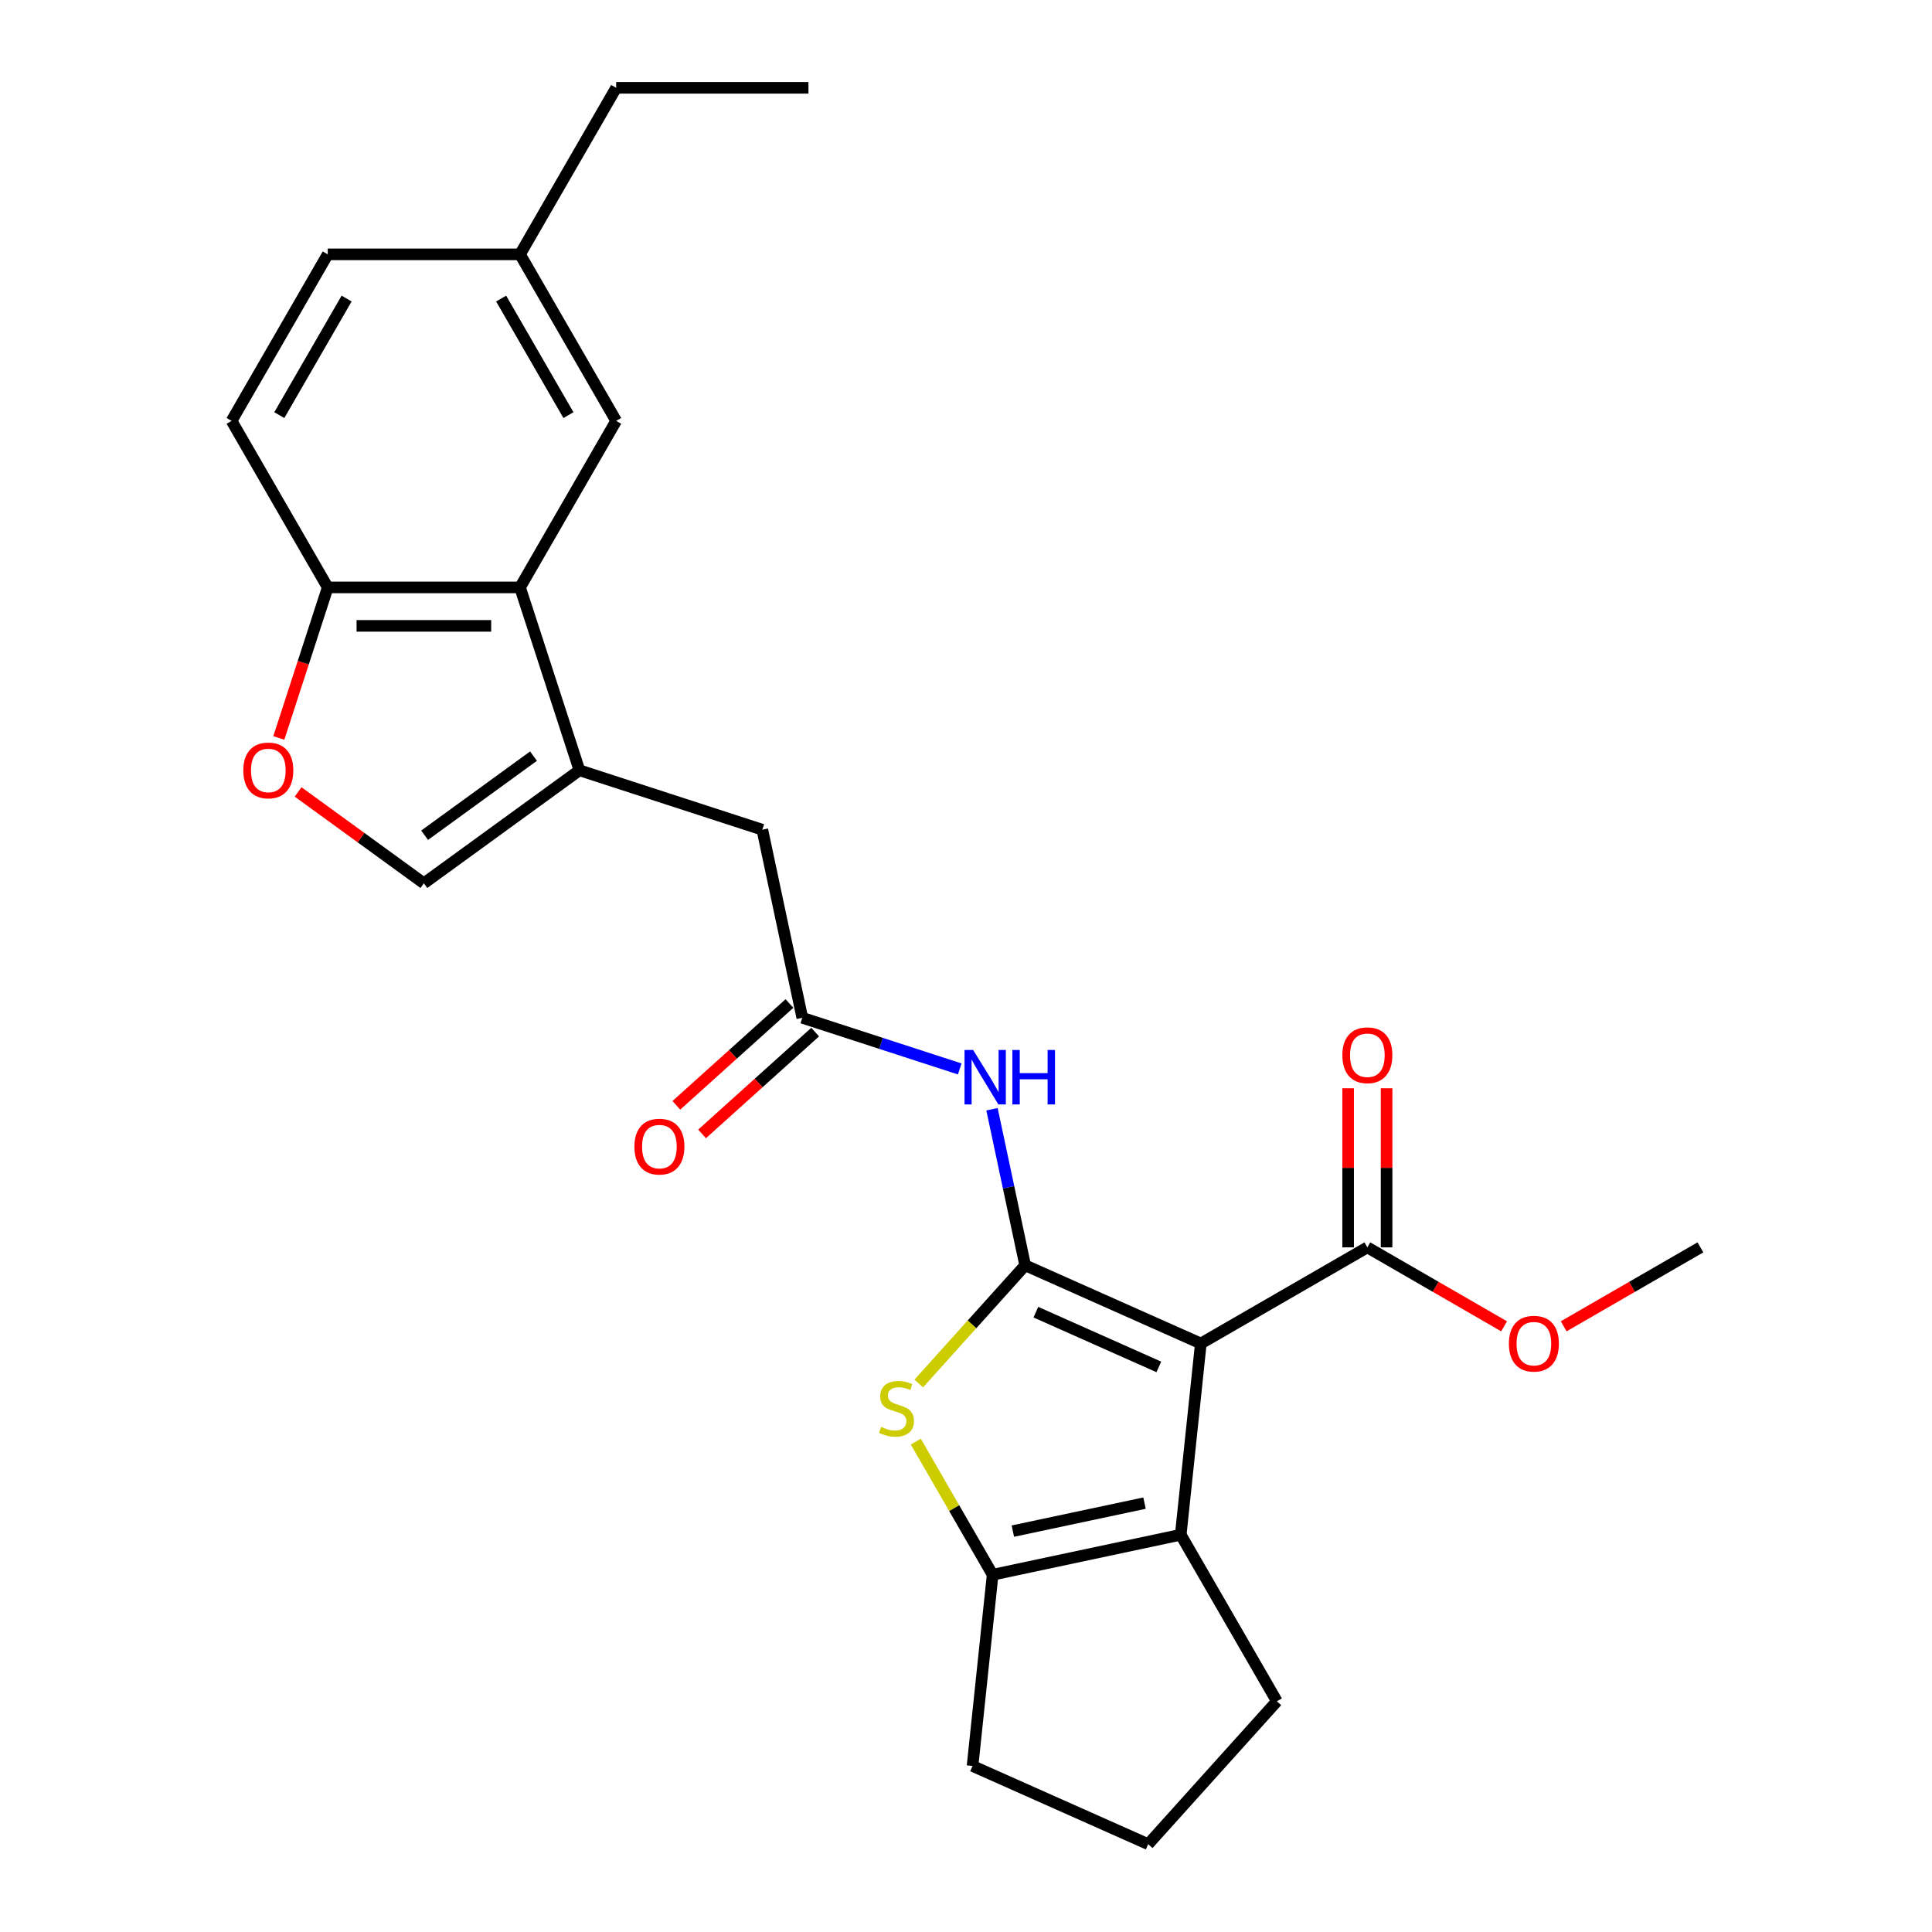 <?xml version='1.0' encoding='iso-8859-1'?>
<svg version='1.1' baseProfile='full'
              xmlns='http://www.w3.org/2000/svg'
                      xmlns:rdkit='http://www.rdkit.org/xml'
                      xmlns:xlink='http://www.w3.org/1999/xlink'
                  xml:space='preserve'
width='1000px' height='1000px' viewBox='0 0 1000 1000'>
<!-- END OF HEADER -->
<rect style='opacity:1.0;fill:#FFFFFF;stroke:none' width='1000' height='1000' x='0' y='0'> </rect>
<path class='bond-0' d='M 530.622,654.919 L 621.546,695.401' style='fill:none;fill-rule:evenodd;stroke:#000000;stroke-width:6px;stroke-linecap:butt;stroke-linejoin:miter;stroke-opacity:1' />
<path class='bond-0' d='M 536.164,679.176 L 599.811,707.514' style='fill:none;fill-rule:evenodd;stroke:#000000;stroke-width:6px;stroke-linecap:butt;stroke-linejoin:miter;stroke-opacity:1' />
<path class='bond-1' d='M 530.622,654.919 L 503.085,685.501' style='fill:none;fill-rule:evenodd;stroke:#000000;stroke-width:6px;stroke-linecap:butt;stroke-linejoin:miter;stroke-opacity:1' />
<path class='bond-1' d='M 503.085,685.501 L 475.549,716.084' style='fill:none;fill-rule:evenodd;stroke:#CCCC00;stroke-width:6px;stroke-linecap:butt;stroke-linejoin:miter;stroke-opacity:1' />
<path class='bond-5' d='M 530.622,654.919 L 522.037,614.533' style='fill:none;fill-rule:evenodd;stroke:#000000;stroke-width:6px;stroke-linecap:butt;stroke-linejoin:miter;stroke-opacity:1' />
<path class='bond-5' d='M 522.037,614.533 L 513.453,574.146' style='fill:none;fill-rule:evenodd;stroke:#0000FF;stroke-width:6px;stroke-linecap:butt;stroke-linejoin:miter;stroke-opacity:1' />
<path class='bond-2' d='M 621.546,695.401 L 611.143,794.386' style='fill:none;fill-rule:evenodd;stroke:#000000;stroke-width:6px;stroke-linecap:butt;stroke-linejoin:miter;stroke-opacity:1' />
<path class='bond-7' d='M 621.546,695.401 L 707.741,645.637' style='fill:none;fill-rule:evenodd;stroke:#000000;stroke-width:6px;stroke-linecap:butt;stroke-linejoin:miter;stroke-opacity:1' />
<path class='bond-3' d='M 474.011,746.182 L 493.9,780.631' style='fill:none;fill-rule:evenodd;stroke:#CCCC00;stroke-width:6px;stroke-linecap:butt;stroke-linejoin:miter;stroke-opacity:1' />
<path class='bond-3' d='M 493.9,780.631 L 513.788,815.079' style='fill:none;fill-rule:evenodd;stroke:#000000;stroke-width:6px;stroke-linecap:butt;stroke-linejoin:miter;stroke-opacity:1' />
<path class='bond-19' d='M 611.143,794.386 L 660.908,880.581' style='fill:none;fill-rule:evenodd;stroke:#000000;stroke-width:6px;stroke-linecap:butt;stroke-linejoin:miter;stroke-opacity:1' />
<path class='bond-26' d='M 611.143,794.386 L 513.788,815.079' style='fill:none;fill-rule:evenodd;stroke:#000000;stroke-width:6px;stroke-linecap:butt;stroke-linejoin:miter;stroke-opacity:1' />
<path class='bond-26' d='M 592.401,778.019 L 524.253,792.504' style='fill:none;fill-rule:evenodd;stroke:#000000;stroke-width:6px;stroke-linecap:butt;stroke-linejoin:miter;stroke-opacity:1' />
<path class='bond-20' d='M 513.788,815.079 L 503.385,914.063' style='fill:none;fill-rule:evenodd;stroke:#000000;stroke-width:6px;stroke-linecap:butt;stroke-linejoin:miter;stroke-opacity:1' />
<path class='bond-4' d='M 299.919,398.698 L 394.577,429.454' style='fill:none;fill-rule:evenodd;stroke:#000000;stroke-width:6px;stroke-linecap:butt;stroke-linejoin:miter;stroke-opacity:1' />
<path class='bond-6' d='M 299.919,398.698 L 269.163,304.04' style='fill:none;fill-rule:evenodd;stroke:#000000;stroke-width:6px;stroke-linecap:butt;stroke-linejoin:miter;stroke-opacity:1' />
<path class='bond-8' d='M 299.919,398.698 L 219.398,457.2' style='fill:none;fill-rule:evenodd;stroke:#000000;stroke-width:6px;stroke-linecap:butt;stroke-linejoin:miter;stroke-opacity:1' />
<path class='bond-8' d='M 276.14,391.369 L 219.776,432.32' style='fill:none;fill-rule:evenodd;stroke:#000000;stroke-width:6px;stroke-linecap:butt;stroke-linejoin:miter;stroke-opacity:1' />
<path class='bond-9' d='M 496.751,553.283 L 456.011,540.046' style='fill:none;fill-rule:evenodd;stroke:#0000FF;stroke-width:6px;stroke-linecap:butt;stroke-linejoin:miter;stroke-opacity:1' />
<path class='bond-9' d='M 456.011,540.046 L 415.27,526.808' style='fill:none;fill-rule:evenodd;stroke:#000000;stroke-width:6px;stroke-linecap:butt;stroke-linejoin:miter;stroke-opacity:1' />
<path class='bond-11' d='M 269.163,304.04 L 169.633,304.04' style='fill:none;fill-rule:evenodd;stroke:#000000;stroke-width:6px;stroke-linecap:butt;stroke-linejoin:miter;stroke-opacity:1' />
<path class='bond-11' d='M 254.233,323.945 L 184.563,323.945' style='fill:none;fill-rule:evenodd;stroke:#000000;stroke-width:6px;stroke-linecap:butt;stroke-linejoin:miter;stroke-opacity:1' />
<path class='bond-13' d='M 269.163,304.04 L 318.927,217.845' style='fill:none;fill-rule:evenodd;stroke:#000000;stroke-width:6px;stroke-linecap:butt;stroke-linejoin:miter;stroke-opacity:1' />
<path class='bond-14' d='M 717.694,645.637 L 717.694,604.461' style='fill:none;fill-rule:evenodd;stroke:#000000;stroke-width:6px;stroke-linecap:butt;stroke-linejoin:miter;stroke-opacity:1' />
<path class='bond-14' d='M 717.694,604.461 L 717.694,563.286' style='fill:none;fill-rule:evenodd;stroke:#FF0000;stroke-width:6px;stroke-linecap:butt;stroke-linejoin:miter;stroke-opacity:1' />
<path class='bond-14' d='M 697.789,645.637 L 697.789,604.461' style='fill:none;fill-rule:evenodd;stroke:#000000;stroke-width:6px;stroke-linecap:butt;stroke-linejoin:miter;stroke-opacity:1' />
<path class='bond-14' d='M 697.789,604.461 L 697.789,563.286' style='fill:none;fill-rule:evenodd;stroke:#FF0000;stroke-width:6px;stroke-linecap:butt;stroke-linejoin:miter;stroke-opacity:1' />
<path class='bond-17' d='M 707.741,645.637 L 743.125,666.066' style='fill:none;fill-rule:evenodd;stroke:#000000;stroke-width:6px;stroke-linecap:butt;stroke-linejoin:miter;stroke-opacity:1' />
<path class='bond-17' d='M 743.125,666.066 L 778.509,686.495' style='fill:none;fill-rule:evenodd;stroke:#FF0000;stroke-width:6px;stroke-linecap:butt;stroke-linejoin:miter;stroke-opacity:1' />
<path class='bond-10' d='M 219.398,457.2 L 186.851,433.553' style='fill:none;fill-rule:evenodd;stroke:#000000;stroke-width:6px;stroke-linecap:butt;stroke-linejoin:miter;stroke-opacity:1' />
<path class='bond-10' d='M 186.851,433.553 L 154.304,409.906' style='fill:none;fill-rule:evenodd;stroke:#FF0000;stroke-width:6px;stroke-linecap:butt;stroke-linejoin:miter;stroke-opacity:1' />
<path class='bond-12' d='M 415.27,526.808 L 394.577,429.454' style='fill:none;fill-rule:evenodd;stroke:#000000;stroke-width:6px;stroke-linecap:butt;stroke-linejoin:miter;stroke-opacity:1' />
<path class='bond-15' d='M 408.611,519.412 L 379.342,545.766' style='fill:none;fill-rule:evenodd;stroke:#000000;stroke-width:6px;stroke-linecap:butt;stroke-linejoin:miter;stroke-opacity:1' />
<path class='bond-15' d='M 379.342,545.766 L 350.073,572.12' style='fill:none;fill-rule:evenodd;stroke:#FF0000;stroke-width:6px;stroke-linecap:butt;stroke-linejoin:miter;stroke-opacity:1' />
<path class='bond-15' d='M 421.93,534.205 L 392.661,560.559' style='fill:none;fill-rule:evenodd;stroke:#000000;stroke-width:6px;stroke-linecap:butt;stroke-linejoin:miter;stroke-opacity:1' />
<path class='bond-15' d='M 392.661,560.559 L 363.392,586.913' style='fill:none;fill-rule:evenodd;stroke:#FF0000;stroke-width:6px;stroke-linecap:butt;stroke-linejoin:miter;stroke-opacity:1' />
<path class='bond-28' d='M 144.316,381.957 L 156.975,342.998' style='fill:none;fill-rule:evenodd;stroke:#FF0000;stroke-width:6px;stroke-linecap:butt;stroke-linejoin:miter;stroke-opacity:1' />
<path class='bond-28' d='M 156.975,342.998 L 169.633,304.04' style='fill:none;fill-rule:evenodd;stroke:#000000;stroke-width:6px;stroke-linecap:butt;stroke-linejoin:miter;stroke-opacity:1' />
<path class='bond-16' d='M 169.633,304.04 L 119.868,217.845' style='fill:none;fill-rule:evenodd;stroke:#000000;stroke-width:6px;stroke-linecap:butt;stroke-linejoin:miter;stroke-opacity:1' />
<path class='bond-18' d='M 318.927,217.845 L 269.163,131.65' style='fill:none;fill-rule:evenodd;stroke:#000000;stroke-width:6px;stroke-linecap:butt;stroke-linejoin:miter;stroke-opacity:1' />
<path class='bond-18' d='M 294.224,214.868 L 259.388,154.532' style='fill:none;fill-rule:evenodd;stroke:#000000;stroke-width:6px;stroke-linecap:butt;stroke-linejoin:miter;stroke-opacity:1' />
<path class='bond-29' d='M 119.868,217.845 L 169.633,131.65' style='fill:none;fill-rule:evenodd;stroke:#000000;stroke-width:6px;stroke-linecap:butt;stroke-linejoin:miter;stroke-opacity:1' />
<path class='bond-29' d='M 144.572,214.868 L 179.408,154.532' style='fill:none;fill-rule:evenodd;stroke:#000000;stroke-width:6px;stroke-linecap:butt;stroke-linejoin:miter;stroke-opacity:1' />
<path class='bond-24' d='M 809.364,686.495 L 844.748,666.066' style='fill:none;fill-rule:evenodd;stroke:#FF0000;stroke-width:6px;stroke-linecap:butt;stroke-linejoin:miter;stroke-opacity:1' />
<path class='bond-24' d='M 844.748,666.066 L 880.132,645.637' style='fill:none;fill-rule:evenodd;stroke:#000000;stroke-width:6px;stroke-linecap:butt;stroke-linejoin:miter;stroke-opacity:1' />
<path class='bond-21' d='M 269.163,131.65 L 169.633,131.65' style='fill:none;fill-rule:evenodd;stroke:#000000;stroke-width:6px;stroke-linecap:butt;stroke-linejoin:miter;stroke-opacity:1' />
<path class='bond-23' d='M 269.163,131.65 L 318.927,45.455' style='fill:none;fill-rule:evenodd;stroke:#000000;stroke-width:6px;stroke-linecap:butt;stroke-linejoin:miter;stroke-opacity:1' />
<path class='bond-27' d='M 660.908,880.581 L 594.309,954.545' style='fill:none;fill-rule:evenodd;stroke:#000000;stroke-width:6px;stroke-linecap:butt;stroke-linejoin:miter;stroke-opacity:1' />
<path class='bond-22' d='M 503.385,914.063 L 594.309,954.545' style='fill:none;fill-rule:evenodd;stroke:#000000;stroke-width:6px;stroke-linecap:butt;stroke-linejoin:miter;stroke-opacity:1' />
<path class='bond-25' d='M 318.927,45.455 L 418.457,45.455' style='fill:none;fill-rule:evenodd;stroke:#000000;stroke-width:6px;stroke-linecap:butt;stroke-linejoin:miter;stroke-opacity:1' />
<path  class='atom-2' d='M 456.061 738.558
Q 456.38 738.678, 457.694 739.235
Q 459.007 739.792, 460.441 740.151
Q 461.914 740.469, 463.347 740.469
Q 466.014 740.469, 467.567 739.195
Q 469.12 737.881, 469.12 735.612
Q 469.12 734.06, 468.323 733.104
Q 467.567 732.149, 466.373 731.631
Q 465.178 731.113, 463.188 730.516
Q 460.679 729.76, 459.167 729.043
Q 457.694 728.327, 456.619 726.814
Q 455.584 725.301, 455.584 722.753
Q 455.584 719.21, 457.972 717.02
Q 460.401 714.83, 465.178 714.83
Q 468.443 714.83, 472.145 716.383
L 471.23 719.449
Q 467.846 718.055, 465.298 718.055
Q 462.551 718.055, 461.038 719.21
Q 459.525 720.324, 459.565 722.275
Q 459.565 723.788, 460.321 724.704
Q 461.117 725.619, 462.232 726.137
Q 463.387 726.655, 465.298 727.252
Q 467.846 728.048, 469.358 728.844
Q 470.871 729.64, 471.946 731.273
Q 473.061 732.865, 473.061 735.612
Q 473.061 739.514, 470.433 741.624
Q 467.846 743.694, 463.506 743.694
Q 460.998 743.694, 459.087 743.137
Q 457.216 742.619, 454.986 741.703
L 456.061 738.558
' fill='#CCCC00'/>
<path  class='atom-6' d='M 503.698 543.471
L 512.934 558.401
Q 513.85 559.874, 515.323 562.541
Q 516.796 565.209, 516.876 565.368
L 516.876 543.471
L 520.618 543.471
L 520.618 571.658
L 516.756 571.658
L 506.843 555.335
Q 505.689 553.424, 504.454 551.235
Q 503.26 549.045, 502.902 548.368
L 502.902 571.658
L 499.239 571.658
L 499.239 543.471
L 503.698 543.471
' fill='#0000FF'/>
<path  class='atom-6' d='M 524.002 543.471
L 527.824 543.471
L 527.824 555.455
L 542.236 555.455
L 542.236 543.471
L 546.058 543.471
L 546.058 571.658
L 542.236 571.658
L 542.236 558.64
L 527.824 558.64
L 527.824 571.658
L 524.002 571.658
L 524.002 543.471
' fill='#0000FF'/>
<path  class='atom-11' d='M 125.938 398.777
Q 125.938 392.009, 129.282 388.227
Q 132.626 384.445, 138.877 384.445
Q 145.127 384.445, 148.472 388.227
Q 151.816 392.009, 151.816 398.777
Q 151.816 405.625, 148.432 409.526
Q 145.048 413.388, 138.877 413.388
Q 132.666 413.388, 129.282 409.526
Q 125.938 405.665, 125.938 398.777
M 138.877 410.203
Q 143.177 410.203, 145.486 407.337
Q 147.835 404.431, 147.835 398.777
Q 147.835 393.243, 145.486 390.457
Q 143.177 387.63, 138.877 387.63
Q 134.577 387.63, 132.228 390.417
Q 129.919 393.204, 129.919 398.777
Q 129.919 404.47, 132.228 407.337
Q 134.577 410.203, 138.877 410.203
' fill='#FF0000'/>
<path  class='atom-15' d='M 694.803 546.187
Q 694.803 539.419, 698.147 535.637
Q 701.491 531.855, 707.741 531.855
Q 713.992 531.855, 717.336 535.637
Q 720.68 539.419, 720.68 546.187
Q 720.68 553.035, 717.296 556.936
Q 713.912 560.798, 707.741 560.798
Q 701.531 560.798, 698.147 556.936
Q 694.803 553.074, 694.803 546.187
M 707.741 557.613
Q 712.041 557.613, 714.35 554.746
Q 716.699 551.84, 716.699 546.187
Q 716.699 540.653, 714.35 537.866
Q 712.041 535.04, 707.741 535.04
Q 703.442 535.04, 701.093 537.826
Q 698.784 540.613, 698.784 546.187
Q 698.784 551.88, 701.093 554.746
Q 703.442 557.613, 707.741 557.613
' fill='#FF0000'/>
<path  class='atom-16' d='M 328.367 593.486
Q 328.367 586.718, 331.711 582.936
Q 335.055 579.154, 341.306 579.154
Q 347.556 579.154, 350.9 582.936
Q 354.244 586.718, 354.244 593.486
Q 354.244 600.334, 350.86 604.235
Q 347.476 608.097, 341.306 608.097
Q 335.095 608.097, 331.711 604.235
Q 328.367 600.374, 328.367 593.486
M 341.306 604.912
Q 345.605 604.912, 347.914 602.046
Q 350.263 599.14, 350.263 593.486
Q 350.263 587.952, 347.914 585.166
Q 345.605 582.339, 341.306 582.339
Q 337.006 582.339, 334.657 585.126
Q 332.348 587.913, 332.348 593.486
Q 332.348 599.179, 334.657 602.046
Q 337.006 604.912, 341.306 604.912
' fill='#FF0000'/>
<path  class='atom-18' d='M 780.998 695.481
Q 780.998 688.713, 784.342 684.931
Q 787.686 681.149, 793.936 681.149
Q 800.187 681.149, 803.531 684.931
Q 806.875 688.713, 806.875 695.481
Q 806.875 702.329, 803.491 706.23
Q 800.107 710.092, 793.936 710.092
Q 787.726 710.092, 784.342 706.23
Q 780.998 702.369, 780.998 695.481
M 793.936 706.907
Q 798.236 706.907, 800.545 704.041
Q 802.894 701.134, 802.894 695.481
Q 802.894 689.947, 800.545 687.16
Q 798.236 684.334, 793.936 684.334
Q 789.637 684.334, 787.288 687.121
Q 784.979 689.907, 784.979 695.481
Q 784.979 701.174, 787.288 704.041
Q 789.637 706.907, 793.936 706.907
' fill='#FF0000'/>
</svg>
